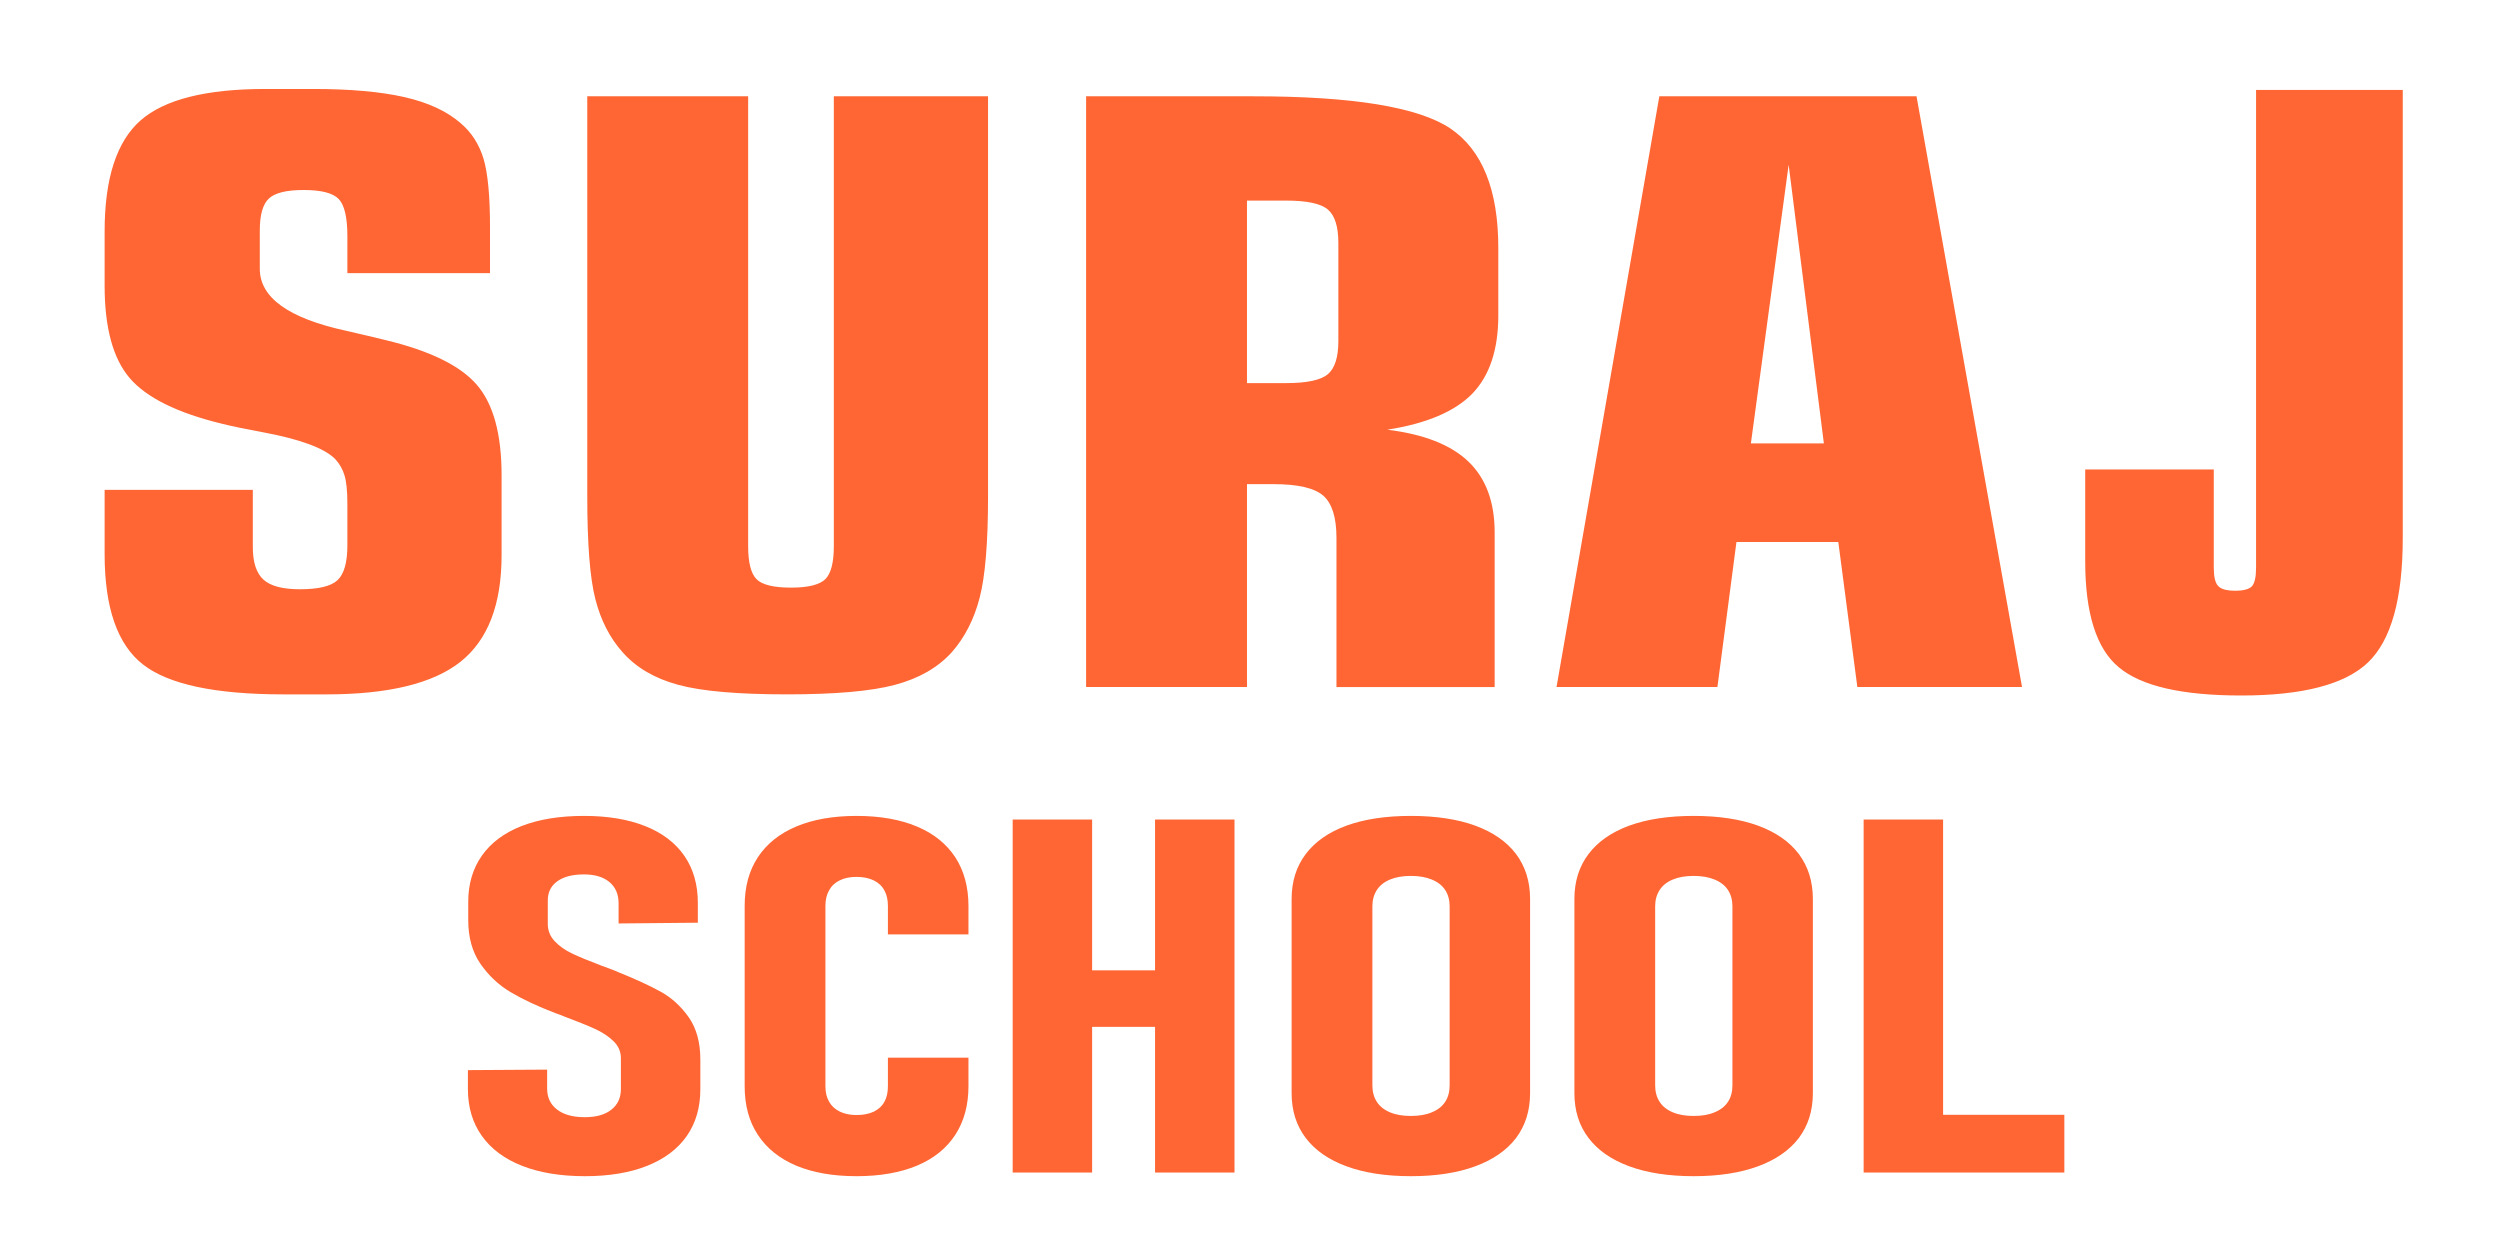<?xml version="1.0" encoding="UTF-8"?>
<!DOCTYPE svg PUBLIC "-//W3C//DTD SVG 1.1//EN" "http://www.w3.org/Graphics/SVG/1.1/DTD/svg11.dtd">
<!-- Creator: CorelDRAW 2021 (64-Bit) -->
<svg xmlns="http://www.w3.org/2000/svg" xml:space="preserve" width="200mm" height="100mm" version="1.1" style="shape-rendering:geometricPrecision; text-rendering:geometricPrecision; image-rendering:optimizeQuality; fill-rule:evenodd; clip-rule:evenodd"
viewBox="0 0 20000 10000"
 xmlns:xlink="http://www.w3.org/1999/xlink"
 xmlns:xodm="http://www.corel.com/coreldraw/odm/2003">
 <defs>
  <style type="text/css">
   <![CDATA[
    .fil0 {fill:#FF6633;fill-rule:nonzero}
   ]]>
  </style>
 </defs>
 <g id="Layer_x0020_1">
  <path class="fil0" d="M4679.14 9409.49c-194.35,0 -362.45,-27.84 -502.51,-82.86 -140.09,-55.02 -246.9,-134.57 -321.31,-238.64 -74.41,-104.07 -112.06,-229.35 -112.06,-375.86l0 -151.13 633.85 -3.98 0 151.14c0,71.59 26.26,127.27 79.66,168.37 52.54,40.44 126.07,60.98 220.62,60.98 91.94,0 163.73,-19.88 213.62,-60.31 50.78,-39.78 76.17,-94.8 76.17,-165.07l0 -246.59c0,-51.7 -19.26,-96.78 -57.78,-134.56 -38.53,-38.45 -88.43,-71.6 -148.84,-99.44 -61.28,-27.84 -143.57,-60.99 -247.76,-100.09 -7,-2.66 -13.12,-5.31 -19.25,-7.96 -6.14,-1.99 -12.27,-4.64 -19.26,-7.29l-33.27 -11.93c-138.34,-53.04 -256.52,-108.05 -353.7,-165.72 -98.06,-57.68 -178.59,-133.91 -244.25,-228.7 -64.8,-94.13 -97.19,-210.8 -97.19,-349.35l0 -145.83c0,-143.18 36.77,-266.48 109.44,-369.89 72.67,-102.75 177.72,-181.63 316.05,-235.99 139.2,-54.36 305.54,-81.53 500.78,-81.53 189.09,0 352.8,27.17 489.39,81.53 137.45,54.36 241.63,133.9 313.42,237.97 71.79,104.09 107.68,229.37 107.68,375.86l0 159.1 -633.86 5.97 0 -161.09c0,-72.25 -24.51,-129.26 -72.65,-169.7 -49.03,-41.1 -117.32,-61.64 -203.98,-61.64 -92.81,0 -163.72,18.56 -214.5,55.67 -50.78,37.13 -75.29,87.51 -75.29,152.47l0 188.26c0,53.04 18.38,98.77 55.15,137.88 36.78,39.12 82.29,71.6 138.33,98.11 55.15,26.52 133.07,58.33 232,96.12 18.39,6.62 37.65,13.26 57.78,21.21 19.27,7.96 39.39,15.91 60.42,23.21 3.5,1.32 6.12,2.64 8.74,3.97 2.63,1.32 5.26,2.65 8.76,3.97 141.83,57.01 256.51,110.05 344.06,158.43 86.68,48.4 161.1,116.67 223.25,204.84 61.29,88.16 91.93,200.86 91.93,338.07l0 234.66c0,146.51 -35.9,271.79 -108.56,375.86 -72.66,104.07 -178.6,183.62 -316.93,238.64 -138.32,55.02 -304.66,82.86 -498.15,82.86zm2172.95 0c-188.23,0 -348.44,-28.5 -482.39,-84.19 -133.08,-56.34 -235.5,-138.54 -306.42,-245.92 -70.91,-107.39 -105.93,-237.32 -105.93,-388.46l0 -1445.1c0,-151.13 35.02,-281.06 105.93,-388.45 70.92,-107.38 173.34,-188.92 306.42,-245.27 133.95,-56.34 294.16,-84.84 482.39,-84.84 188.22,0 349.32,28.5 483.27,84.84 134.82,56.35 236.38,138.55 307.29,246.6 70.04,108.05 105.06,237.97 105.06,389.12l0 227.37 -644.35 0 0 -227.37c0,-47.73 -8.76,-89.5 -28.02,-123.96 -18.38,-35.14 -47.28,-62.32 -85.8,-80.88 -38.51,-18.55 -84.05,-27.84 -137.45,-27.84 -50.78,0 -95.43,8.62 -133.08,27.18 -37.64,17.89 -66.52,44.41 -85.79,79.55 -20.13,35.13 -29.77,76.22 -29.77,123.95l0 1445.1c0,47.73 9.64,88.83 29.77,123.3 19.27,34.47 48.15,60.32 85.79,78.88 37.65,17.9 82.3,27.18 133.08,27.18 55.15,0 100.68,-9.28 138.33,-27.18 37.64,-18.56 66.54,-44.41 84.92,-78.88 19.26,-34.47 28.02,-76.24 28.02,-125.29l0 -227.37 644.35 0 0 227.37c0,151.8 -35.02,281.07 -105.06,389.12 -70.91,108.71 -172.47,190.91 -307.29,247.25 -133.95,55.69 -295.05,84.19 -483.27,84.19zm2388.31 -2853.06l635.61 0 0 2823.89 -635.61 0 0 -2823.89zm-1139 0l635.6 0 0 2823.89 -635.6 0 0 -2823.89zm302.04 1206.45l1249.32 0 0 452.08 -1249.32 0 0 -452.08zm2883.84 1646.61c-200.48,0 -372.07,-26.51 -514.78,-78.88 -142.7,-52.37 -251.27,-127.94 -326.56,-226.71 -75.29,-99.43 -112.94,-218.76 -112.94,-358.62l0 -1553.81c0,-139.87 37.65,-259.19 112.94,-359.29 75.29,-99.43 183.86,-175 326.56,-227.37 142.71,-51.7 314.3,-77.55 514.78,-77.55 199.6,0 371.2,25.85 513.9,77.55 142.71,52.37 252.14,127.94 327.44,227.37 74.41,100.1 112.06,219.42 112.06,359.29l0 1553.81c0,139.86 -37.65,259.19 -112.06,358.62 -75.3,98.77 -184.73,174.34 -327.44,226.71 -142.7,52.37 -314.3,78.88 -513.9,78.88zm0 -481.91c64.78,0 120.82,-9.29 167.22,-29.17 47.27,-19.23 83.17,-47.07 106.81,-83.53 23.63,-35.8 35.88,-80.21 35.88,-131.91l0 -1433.16c0,-50.39 -12.25,-93.47 -35.88,-129.94 -23.64,-36.45 -59.54,-64.3 -106.81,-83.51 -46.4,-19.23 -102.44,-29.17 -167.22,-29.17 -65.66,0 -120.81,9.94 -167.22,29.17 -46.4,19.21 -81.42,47.06 -105.05,83.51 -23.65,36.47 -35.91,79.55 -35.91,129.94l0 1433.16c0,51.7 12.26,96.11 35.91,131.91 23.63,36.46 58.65,64.3 105.05,83.53 46.41,19.88 101.56,29.17 167.22,29.17zm2262.24 481.91c-200.48,0 -372.07,-26.51 -514.78,-78.88 -142.7,-52.37 -251.27,-127.94 -326.56,-226.71 -75.29,-99.43 -112.94,-218.76 -112.94,-358.62l0 -1553.81c0,-139.87 37.65,-259.19 112.94,-359.29 75.29,-99.43 183.86,-175 326.56,-227.37 142.71,-51.7 314.3,-77.55 514.78,-77.55 199.6,0 371.21,25.85 513.9,77.55 142.71,52.37 252.14,127.94 327.44,227.37 74.41,100.1 112.06,219.42 112.06,359.29l0 1553.81c0,139.86 -37.65,259.19 -112.06,358.62 -75.3,98.77 -184.73,174.34 -327.44,226.71 -142.69,52.37 -314.3,78.88 -513.9,78.88zm0 -481.91c64.78,0 120.82,-9.29 167.22,-29.17 47.28,-19.23 83.17,-47.07 106.81,-83.53 23.63,-35.8 35.88,-80.21 35.88,-131.91l0 -1433.16c0,-50.39 -12.25,-93.47 -35.88,-129.94 -23.64,-36.45 -59.53,-64.3 -106.81,-83.51 -46.4,-19.23 -102.44,-29.17 -167.22,-29.17 -65.66,0 -120.81,9.94 -167.22,29.17 -46.4,19.21 -81.42,47.06 -105.05,83.51 -23.64,36.47 -35.9,79.55 -35.9,129.94l0 1433.16c0,51.7 12.26,96.11 35.9,131.91 23.63,36.46 58.65,64.3 105.05,83.53 46.41,19.88 101.56,29.17 167.22,29.17zm1359.62 -2371.15l635.61 0 0 2823.89 -635.61 0 0 -2823.89zm261.78 2361.86l1343.85 0 0 462.03 -1343.85 0 0 -462.03z"/>
  <g id="SURAJ_x0020_new_x0020_font.cdr">
   <path class="fil0" d="M2022.52 3918.78l0 458.46c0,122.77 29.19,209.69 86.32,260.74 57.11,51.07 153.57,76.05 290.66,76.05 148.5,0 248.78,-23.9 300.82,-72.79 52.04,-48.88 78.7,-141.23 78.7,-277.03l0 -334.62c0,-101.03 -7.62,-177.08 -22.85,-225.97 -13.97,-48.89 -39.36,-92.34 -73.63,-130.37 -85.03,-86.91 -279.23,-159.7 -583.86,-216.19 -139.62,-26.07 -247.51,-47.81 -323.67,-67.36 -357.94,-86.91 -602.91,-208.59 -737.44,-365.04 -133.28,-156.44 -200.56,-401.96 -200.56,-737.66l0 -436.73c0,-423.71 96.47,-719.21 288.13,-887.6 191.67,-167.31 524.21,-250.96 997.65,-250.96l380.79 0c297.02,0 540.71,21.72 732.37,65.18 190.4,43.46 340.17,112.99 449.33,208.59 87.58,73.88 147.23,168.39 182.77,283.55 34.28,114.07 52.04,297.68 52.04,549.73l0 366.12 -1141.07 0 0 -295.51c0,-148.83 -22.85,-247.7 -68.55,-296.59 -46.96,-48.88 -139.61,-72.78 -281.78,-72.78 -137.09,0 -229.74,22.81 -277.97,68.44 -48.23,45.63 -72.36,130.37 -72.36,256.4l0 305.27c0,231.4 231.02,396.54 693.04,496.49 130.73,30.42 234.81,54.32 312.24,73.88 354.13,84.74 597.83,204.24 729.83,356.34 133.28,153.18 199.28,395.45 199.28,726.8l0 636.64c0,395.45 -109.16,679 -328.74,853.91 -219.59,173.83 -577.52,260.74 -1072.55,260.74l-342.69 0c-545.8,0 -920.24,-79.31 -1124.59,-239.01 -204.35,-158.61 -307.17,-453.03 -307.17,-882.16l0 -514.96 1185.51 0zm2675.64 -3148.41l1287.05 0 0 3599.27c0,131.46 22.85,219.45 67.28,264 44.43,44.54 135.81,67.36 275.43,67.36 137.09,0 228.47,-22.82 274.16,-67.36 45.7,-44.55 68.54,-132.54 68.54,-264l0 -3599.27 1233.75 0 0 3201.65c0,369.37 -22.86,639.88 -67.27,810.45 -44.43,170.57 -118.05,316.15 -222.13,434.57 -111.69,123.85 -264.01,210.76 -455.68,261.82 -191.66,51.06 -479.78,76.05 -863.1,76.05 -392.21,0 -681.61,-24.99 -869.46,-76.05 -189.13,-51.06 -337.64,-137.97 -446.79,-261.82 -101.54,-114.07 -173.89,-255.31 -217.04,-423.7 -43.16,-167.31 -64.74,-441.08 -64.74,-821.32l0 -3201.65zm5591.18 834.37l-313.51 0 0 1460.13 313.51 0c166.27,0 277.97,-23.9 333.82,-71.7 55.85,-47.8 83.77,-135.81 83.77,-265.09l0 -783.3c0,-131.45 -27.92,-220.54 -83.77,-268.34 -55.85,-47.8 -167.55,-71.7 -333.82,-71.7zm402.36 2697.54c0,-162.96 -35.54,-274.85 -105.35,-336.78 -71.08,-61.93 -204.35,-92.35 -397.29,-92.35l-213.23 0 0 1623.09 -1287.06 0 0 -4725.87 1339.09 0c794.58,0 1318.78,85.83 1575.19,257.48 255.11,172.74 383.31,491.06 383.31,954.96l0 541.03c0,273.77 -69.8,482.36 -208.16,625.77 -139.62,142.32 -365.55,239.01 -680.33,287.9 291.93,35.85 508.97,120.59 648.61,254.21 139.61,133.63 210.69,322.67 210.69,566.02l0 1238.5 -1265.47 0 0 -1193.96zm3315.36 -755.05l583.88 0 -281.78 -2229.31 -302.1 2229.31zm-1554.86 1949.01l822.48 -4725.87 2057.52 0 844.06 4725.87 -1317.51 0 -152.31 -1160.28 -814.89 0 -152.3 1160.28 -1287.05 0z"/>
   <path class="fil0" d="M17710.24 3755.6l0 786.47c0,72.6 11.5,122.1 35.67,146.3 23.01,25.3 69.04,37.4 136.91,37.4 65.59,0 109.3,-12.1 132.32,-35.2 21.86,-24.19 33.37,-73.69 33.37,-148.5l0 -3822.39 1173.56 0 0 3583.71c0,488.38 -93.19,819.48 -278.43,996.57 -185.24,175.99 -523.51,263.99 -1013.64,263.99 -472.88,0 -798.48,-74.8 -977.98,-224.39 -180.63,-148.5 -270.37,-432.29 -270.37,-849.18l0 -734.78 1028.59 0z"/>
  </g>
 </g>
</svg>
